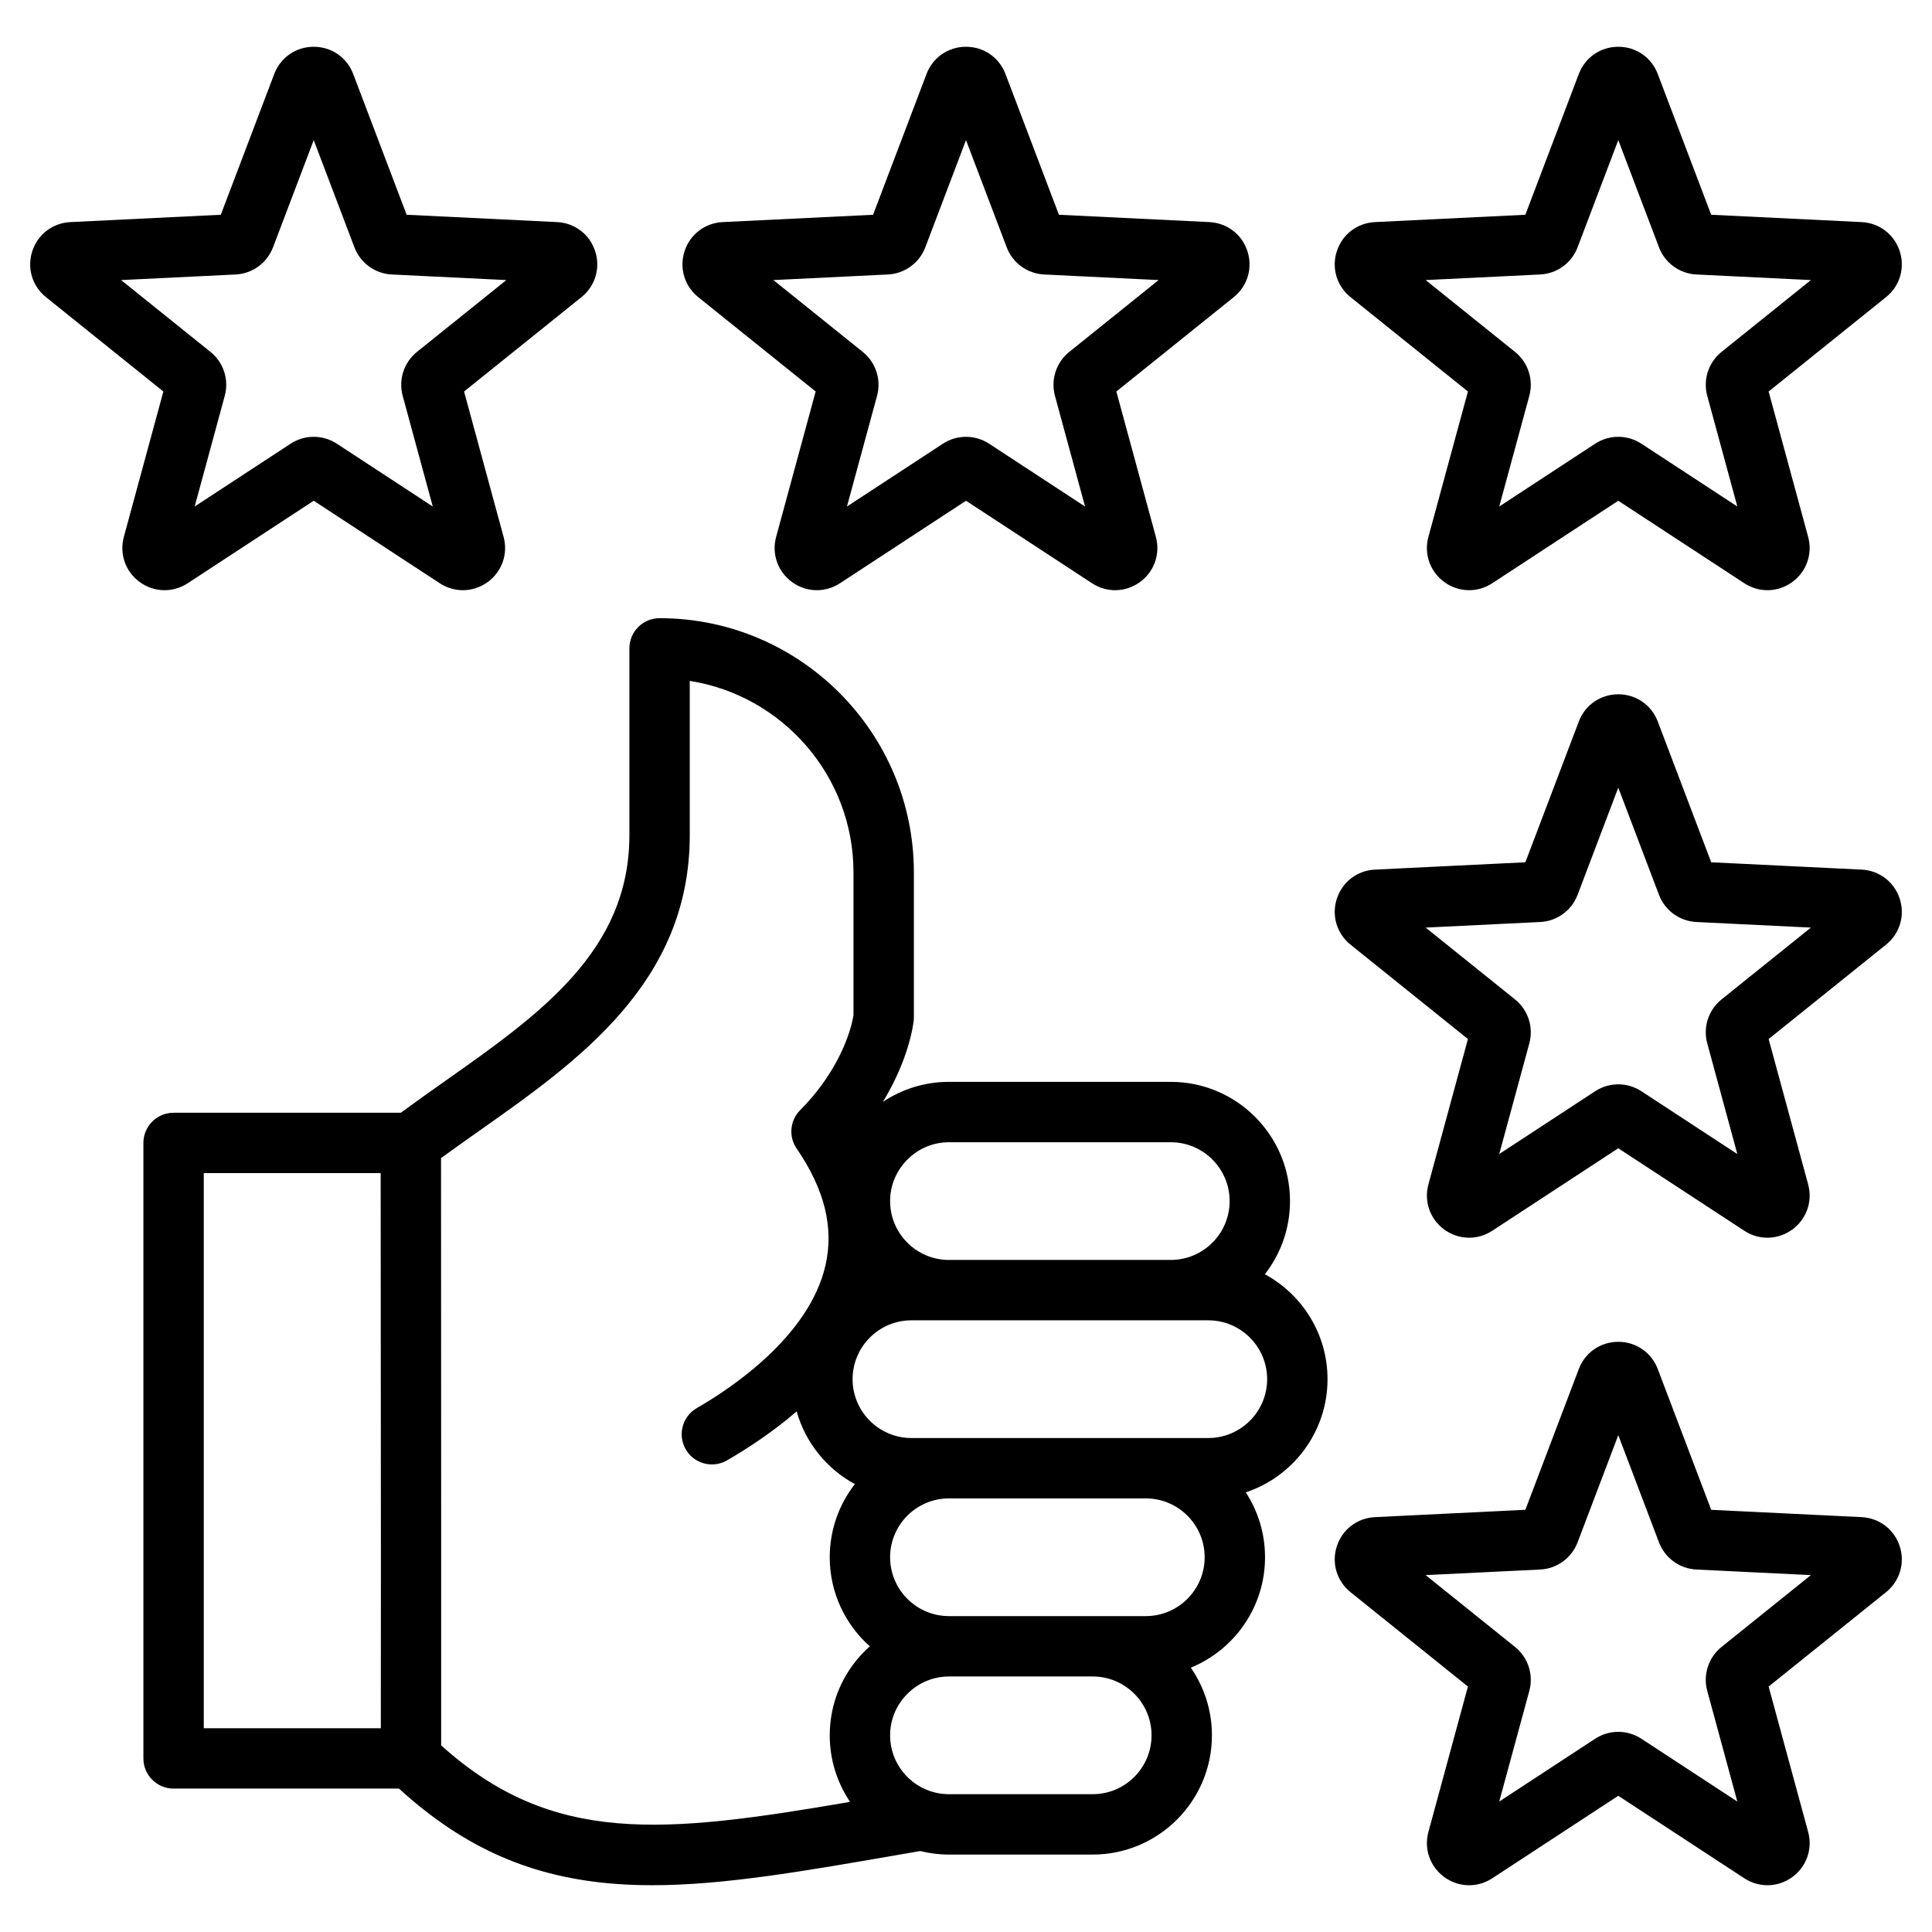<svg id="Layer_1" enable-background="new 0 0 512 512" height="512" viewBox="0 0 512 512" width="512" xmlns="http://www.w3.org/2000/svg"><path d="m335.203 337.688c4.173-5.356 6.662-12.087 6.662-19.387 0-17.423-14.174-31.597-31.597-31.597h-58.785s0 0-.001 0c-6.322 0-12.37 1.861-17.523 5.323 4.811-7.908 7.361-15.598 8.15-21.32.05-.362.075-.727.075-1.093v-38.41c0-37.154-30.23-67.381-67.39-67.381-4.418 0-8 3.582-8 8v49.516c0 30.718-23.737 47.451-48.868 65.167-3.869 2.728-7.841 5.536-11.702 8.382h-60.223c-4.418 0-8 3.582-8 8v163.106c0 4.418 3.582 8 8 8h59.73c17.316 15.798 35.238 23.638 57.693 25.275 3.095.226 6.238.331 9.444.331 18.753 0 39.622-3.618 65.054-8.029l5.943-1.028c2.441.607 4.991.934 7.618.934h38.093c17.423 0 31.597-14.174 31.597-31.596 0-6.656-2.067-12.837-5.596-17.936 11.527-4.716 19.67-16.056 19.67-29.26 0-6.338-1.875-12.244-5.101-17.196 12.569-4.174 21.659-16.043 21.66-29.996-.001-11.998-6.725-22.457-16.603-27.805zm-94.728-30.395c2.958-2.959 6.867-4.588 11.008-4.588h58.785c8.6 0 15.597 6.997 15.597 15.597s-6.997 15.597-15.597 15.597h-58.784c-8.6 0-15.597-6.997-15.597-15.597 0-4.141 1.629-8.051 4.588-11.009zm-139.553 150.702h-46.921v-147.107h46.879c.078 92.888.074 132.331.042 147.107zm15.987 4.542c.006-1.658.012-103.281-.032-155.628 3.315-2.423 6.717-4.822 10.268-7.325 26.085-18.388 55.649-39.229 55.649-78.244v-40.894c24.551 3.853 43.39 25.148 43.39 50.76v37.817c-.999 6.185-5.24 16.276-14.129 25.17-2.721 2.723-3.116 6.999-.941 10.175 7.425 10.841 9.925 20.969 7.644 30.962-4.326 18.947-25.28 32.76-34.089 37.818-3.831 2.201-5.153 7.091-2.953 10.922 1.479 2.575 4.174 4.018 6.945 4.017 1.351 0 2.721-.343 3.977-1.063 5.201-2.987 11.916-7.338 18.485-12.985 2.335 8.304 7.984 15.235 15.427 19.264-4.174 5.355-6.662 12.085-6.663 19.386.001 9.377 4.107 17.812 10.615 23.604-.457.407-.904.83-1.341 1.267-5.98 5.981-9.274 13.909-9.273 22.322 0 6.526 1.989 12.596 5.392 17.637-49.484 8.461-78.854 11.606-108.371-14.982zm172.667 12.941h-38.093c-8.6 0-15.596-6.997-15.596-15.598 0-4.14 1.629-8.049 4.588-11.008 2.958-2.958 6.868-4.588 11.009-4.588h.026 38.059.007c8.6 0 15.597 6.997 15.597 15.598-.001 8.6-6.998 15.596-15.597 15.596zm14.074-47.193h-52.167c-8.599-.001-15.595-6.998-15.596-15.597.001-8.601 6.998-15.597 15.598-15.597h52.166c8.6 0 15.597 6.996 15.597 15.596s-6.998 15.597-15.598 15.598zm16.558-47.193h-78.665c-8.601 0-15.598-6.996-15.598-15.596 0-8.601 6.997-15.598 15.598-15.598h78.665c8.6 0 15.597 6.997 15.598 15.597-.001 8.6-6.998 15.597-15.598 15.597zm-270.465-226.529 33.397-21.863 33.396 21.863c1.882 1.232 4.009 1.845 6.13 1.845 2.302 0 4.599-.721 6.572-2.156 3.793-2.757 5.447-7.461 4.217-11.981l-10.472-38.519 31.114-25.008c3.653-2.937 5.077-7.716 3.628-12.174s-5.41-7.486-10.092-7.715l-39.869-1.943-14.167-37.317c-.001 0-.001-.001-.001-.001-1.662-4.375-5.767-7.202-10.458-7.201s-8.795 2.829-10.455 7.203l-14.168 37.317-39.87 1.943c-4.682.229-8.644 3.257-10.092 7.715-1.449 4.459-.024 9.237 3.63 12.174l31.112 25.007-10.472 38.519c-1.229 4.523.426 9.227 4.219 11.982 3.791 2.756 8.777 2.878 12.701.31zm-17.651-80.343 30.351-1.479c4.44-.216 8.331-3.042 9.912-7.202l10.785-28.408 10.784 28.405c1.578 4.16 5.469 6.988 9.913 7.205l30.351 1.479-23.686 19.037c-3.467 2.787-4.952 7.361-3.785 11.651l7.972 29.322-25.426-16.644c-1.859-1.217-3.991-1.825-6.123-1.825s-4.266.609-6.127 1.826l-25.423 16.643 7.972-29.321c1.168-4.293-.319-8.868-3.786-11.653zm152.951 4.525 31.112 25.007-10.472 38.519c-1.229 4.523.426 9.227 4.219 11.982 3.79 2.755 8.775 2.878 12.7.31l33.398-21.862 33.396 21.862c1.882 1.232 4.009 1.845 6.13 1.845 2.302 0 4.599-.721 6.572-2.156 3.793-2.757 5.447-7.461 4.217-11.981l-10.472-38.519 31.114-25.008c3.653-2.937 5.077-7.716 3.628-12.174s-5.41-7.486-10.092-7.715l-39.869-1.943-14.168-37.318c-.001 0-.001-.001-.001-.001-1.662-4.375-5.767-7.202-10.458-7.201s-8.795 2.829-10.455 7.203l-14.168 37.318-39.87 1.943c-4.682.229-8.644 3.257-10.092 7.715-1.448 4.46-.022 9.238 3.631 12.174zm50.26-6.005c4.44-.216 8.331-3.042 9.912-7.202l10.785-28.407 10.784 28.405c1.578 4.16 5.469 6.988 9.913 7.205l30.351 1.479-23.683 19.035c-3.469 2.786-4.956 7.361-3.788 11.654l7.972 29.322-25.426-16.644c-3.721-2.435-8.528-2.433-12.249.001l-25.424 16.643 7.972-29.321c1.168-4.293-.319-8.868-3.786-11.653l-23.683-19.037zm122.601 6.005 31.112 25.007-10.472 38.519c-1.229 4.523.426 9.227 4.219 11.982 1.973 1.434 4.269 2.155 6.57 2.155 2.121 0 4.248-.613 6.13-1.845l33.396-21.862 33.397 21.862c3.921 2.566 8.905 2.446 12.699-.309 3.794-2.756 5.45-7.459 4.22-11.983l-10.472-38.519 31.11-25.006c3.655-2.936 5.081-7.714 3.633-12.174s-5.41-7.488-10.093-7.717l-39.869-1.943-14.168-37.317c-1.66-4.376-5.766-7.204-10.457-7.204s-8.797 2.828-10.457 7.203l-14.168 37.318-39.87 1.943c-4.682.229-8.644 3.257-10.092 7.715-1.447 4.461-.022 9.239 3.632 12.175zm50.26-6.005c4.44-.216 8.331-3.042 9.912-7.202l10.785-28.408 10.784 28.405c1.578 4.16 5.469 6.988 9.913 7.205l30.35 1.479-23.685 19.037c-3.467 2.787-4.952 7.361-3.785 11.651l7.972 29.321-25.424-16.642c-3.721-2.435-8.527-2.437-12.252 0l-25.423 16.643 7.972-29.321c1.168-4.293-.319-8.868-3.786-11.653l-23.684-19.035zm85.191 157.716-39.869-1.943-14.168-37.317c-1.661-4.375-5.766-7.203-10.457-7.203s-8.796 2.827-10.457 7.202l-14.168 37.318-39.87 1.943c-4.682.229-8.644 3.257-10.092 7.715-1.449 4.459-.023 9.237 3.63 12.174l31.112 25.007-10.472 38.519c-1.229 4.523.426 9.228 4.219 11.982 1.973 1.434 4.269 2.154 6.569 2.154 2.122 0 4.249-.613 6.131-1.845l33.396-21.862 33.397 21.861c3.921 2.567 8.905 2.447 12.699-.309s5.45-7.459 4.22-11.982l-10.472-38.519 31.11-25.006c3.655-2.936 5.081-7.714 3.633-12.174s-5.408-7.487-10.091-7.715zm-37.132 34.401c-3.467 2.787-4.952 7.361-3.785 11.651l7.972 29.322-25.424-16.643c-3.721-2.436-8.527-2.437-12.252 0l-25.423 16.643 7.972-29.321c1.168-4.293-.319-8.869-3.786-11.653l-23.684-19.036 30.351-1.479c4.44-.216 8.331-3.042 9.912-7.202l10.785-28.408 10.784 28.405c1.578 4.16 5.469 6.988 9.913 7.205l30.35 1.479zm37.132 137.199-39.869-1.943-14.168-37.316c-1.66-4.377-5.766-7.204-10.457-7.204s-8.797 2.827-10.457 7.202l-14.168 37.318-39.87 1.943c-4.682.228-8.644 3.257-10.092 7.715-1.449 4.459-.023 9.237 3.63 12.174l31.112 25.007-10.472 38.519c-1.229 4.523.426 9.228 4.219 11.982 3.792 2.756 8.777 2.876 12.7.31l33.397-21.863 33.397 21.861c1.882 1.232 4.009 1.846 6.131 1.846 2.3 0 4.596-.721 6.568-2.153 3.793-2.756 5.449-7.459 4.22-11.983l-10.472-38.519 31.11-25.006c3.655-2.936 5.081-7.714 3.633-12.173-1.447-4.46-5.409-7.489-10.092-7.717zm-37.134 34.402c-3.465 2.788-4.95 7.361-3.783 11.65l7.972 29.321-25.424-16.643c-3.721-2.436-8.527-2.437-12.252 0l-25.423 16.643 7.972-29.32c1.168-4.295-.319-8.871-3.786-11.653l-23.684-19.036 30.354-1.479c4.439-.218 8.328-3.043 9.909-7.201l10.785-28.408 10.785 28.405c1.577 4.158 5.467 6.986 9.912 7.204l30.35 1.479z"/></svg>